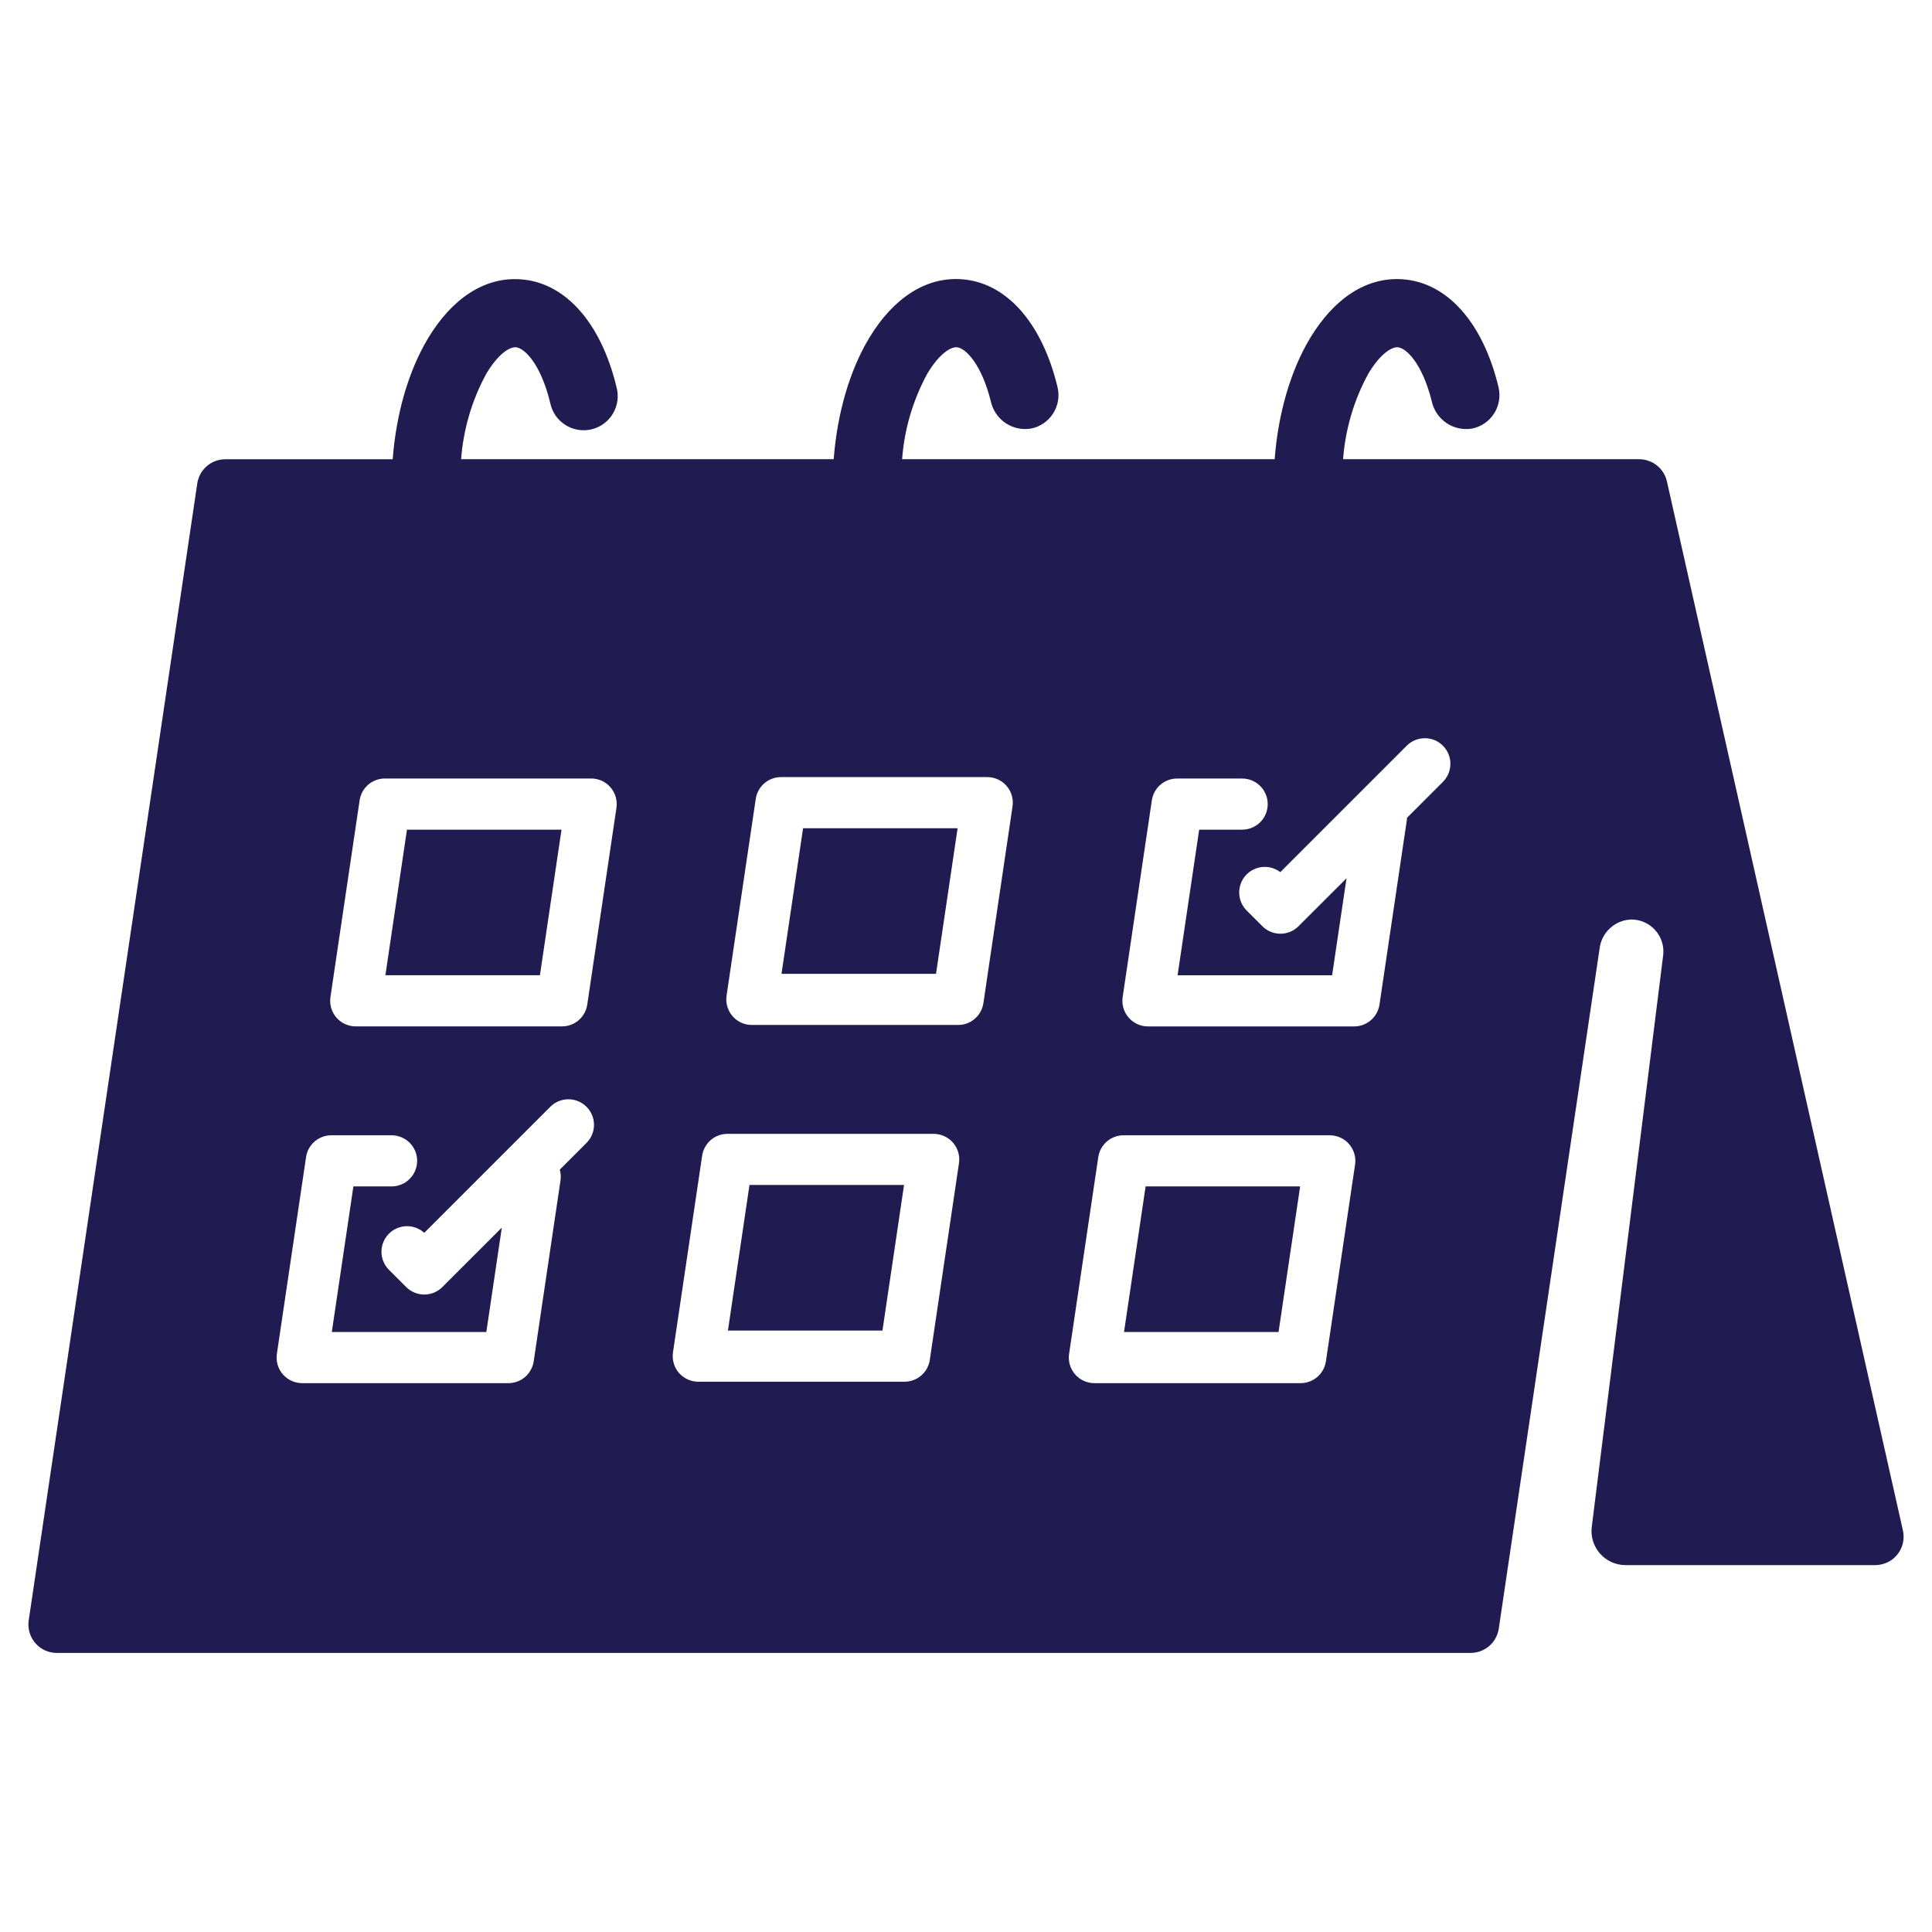 <svg width="58" height="58" viewBox="0 0 58 58" fill="none" xmlns="http://www.w3.org/2000/svg">
<path d="M50.042 14.452C50.041 14.447 50.039 14.443 50.038 14.438C50.028 14.395 50.014 14.353 49.998 14.312L49.993 14.302C49.977 14.265 49.958 14.229 49.937 14.195C49.932 14.187 49.927 14.178 49.922 14.171C49.902 14.14 49.88 14.11 49.856 14.082L49.848 14.073C49.84 14.065 49.832 14.056 49.824 14.048C49.802 14.026 49.78 14.006 49.757 13.986C49.746 13.977 49.735 13.967 49.724 13.959C49.696 13.938 49.667 13.919 49.637 13.901C49.604 13.882 49.569 13.865 49.532 13.851C49.5 13.837 49.466 13.826 49.432 13.816C49.394 13.806 49.356 13.798 49.317 13.793C49.281 13.789 49.246 13.786 49.21 13.786H40.32C40.388 12.883 40.647 12.005 41.082 11.21C41.417 10.652 41.759 10.413 41.962 10.425C42.207 10.441 42.698 10.898 42.985 12.056C43.044 12.319 43.202 12.549 43.425 12.7C43.649 12.851 43.922 12.91 44.188 12.867C44.323 12.84 44.452 12.787 44.566 12.709C44.68 12.632 44.778 12.532 44.852 12.416C44.927 12.3 44.977 12.17 45 12.034C45.023 11.898 45.019 11.758 44.987 11.624C44.521 9.679 43.438 8.467 42.09 8.383C41.032 8.314 40.053 8.946 39.326 10.157C38.744 11.128 38.371 12.412 38.266 13.786H27.082C27.149 12.883 27.409 12.004 27.843 11.21C28.178 10.651 28.52 10.412 28.723 10.425C28.968 10.44 29.459 10.897 29.747 12.055C29.806 12.318 29.963 12.549 30.187 12.7C30.41 12.85 30.683 12.91 30.949 12.866C31.085 12.84 31.213 12.786 31.328 12.709C31.442 12.631 31.539 12.531 31.614 12.415C31.688 12.299 31.739 12.169 31.762 12.033C31.785 11.897 31.78 11.758 31.748 11.623C31.282 9.679 30.199 8.466 28.851 8.382C27.794 8.314 26.814 8.945 26.088 10.156C25.506 11.127 25.133 12.412 25.028 13.785H13.843C13.911 12.882 14.17 12.004 14.605 11.209C14.94 10.651 15.282 10.412 15.485 10.425C15.733 10.44 16.233 10.909 16.519 12.1C16.546 12.234 16.601 12.361 16.678 12.474C16.756 12.587 16.856 12.683 16.972 12.757C17.087 12.83 17.216 12.88 17.352 12.902C17.487 12.925 17.625 12.92 17.759 12.889C17.892 12.857 18.017 12.799 18.128 12.717C18.238 12.636 18.331 12.534 18.401 12.416C18.471 12.298 18.517 12.167 18.535 12.031C18.554 11.896 18.545 11.757 18.509 11.625C18.043 9.68 16.96 8.468 15.612 8.384C14.555 8.316 13.575 8.947 12.849 10.158C12.267 11.129 11.893 12.413 11.789 13.787H6.766C6.561 13.787 6.364 13.86 6.209 13.994C6.054 14.127 5.952 14.312 5.922 14.515L0.862 48.644C0.835 48.825 0.868 49.01 0.954 49.171C1.04 49.333 1.175 49.462 1.341 49.541C1.46 49.596 1.591 49.624 1.723 49.622H44.15C44.355 49.622 44.552 49.548 44.707 49.415C44.862 49.281 44.964 49.096 44.994 48.894L45.211 47.429L48.023 28.463C48.053 28.233 48.164 28.021 48.335 27.864C48.506 27.707 48.727 27.615 48.959 27.605C49.096 27.602 49.233 27.629 49.359 27.684C49.485 27.739 49.598 27.82 49.69 27.922C49.782 28.024 49.851 28.145 49.892 28.276C49.934 28.407 49.946 28.546 49.929 28.682L47.786 45.838C47.768 45.982 47.781 46.128 47.824 46.266C47.867 46.405 47.938 46.532 48.034 46.641C48.13 46.749 48.248 46.836 48.38 46.896C48.512 46.955 48.655 46.986 48.8 46.986H56.265C56.443 46.99 56.619 46.94 56.769 46.843C56.912 46.747 57.023 46.61 57.087 46.45C57.151 46.29 57.164 46.114 57.127 45.946L50.042 14.452ZM17.614 34.305L16.805 35.114C16.835 35.219 16.843 35.329 16.827 35.437L16.022 40.868C15.995 41.05 15.903 41.216 15.764 41.337C15.625 41.457 15.447 41.523 15.263 41.523H9.071C8.961 41.523 8.852 41.499 8.752 41.453C8.651 41.407 8.562 41.34 8.49 41.257C8.418 41.173 8.365 41.075 8.334 40.969C8.303 40.863 8.296 40.752 8.312 40.643L9.188 34.737C9.215 34.555 9.306 34.388 9.446 34.268C9.585 34.148 9.763 34.082 9.947 34.082H11.755C11.959 34.082 12.154 34.163 12.298 34.306C12.442 34.45 12.523 34.646 12.523 34.849C12.523 35.053 12.442 35.248 12.298 35.392C12.154 35.536 11.959 35.617 11.755 35.617H10.609L9.961 39.988H14.6L15.065 36.854L13.28 38.638C13.209 38.709 13.124 38.766 13.031 38.805C12.938 38.843 12.838 38.863 12.737 38.863C12.636 38.863 12.537 38.843 12.444 38.805C12.35 38.766 12.266 38.709 12.194 38.638L11.677 38.121C11.535 37.979 11.454 37.788 11.452 37.587C11.45 37.386 11.526 37.193 11.664 37.048C11.803 36.903 11.992 36.818 12.193 36.811C12.393 36.804 12.588 36.875 12.737 37.01L16.528 33.219C16.673 33.078 16.867 33 17.069 33.001C17.271 33.002 17.465 33.083 17.607 33.226C17.75 33.368 17.831 33.562 17.832 33.764C17.834 33.966 17.755 34.16 17.614 34.305V34.305ZM18.506 24.252L17.63 30.158C17.603 30.34 17.512 30.506 17.372 30.627C17.233 30.747 17.055 30.813 16.871 30.813H10.68C10.569 30.813 10.46 30.789 10.36 30.743C10.26 30.698 10.171 30.63 10.098 30.547C10.026 30.463 9.973 30.365 9.942 30.259C9.912 30.153 9.904 30.042 9.92 29.933L10.796 24.027C10.823 23.845 10.914 23.678 11.054 23.557C11.193 23.437 11.371 23.371 11.555 23.371H17.747C17.857 23.371 17.966 23.394 18.066 23.44C18.167 23.486 18.256 23.553 18.328 23.637C18.4 23.72 18.453 23.819 18.484 23.924C18.515 24.03 18.522 24.142 18.506 24.251V24.252ZM28.789 34.92L27.913 40.825C27.886 41.007 27.795 41.174 27.655 41.294C27.516 41.414 27.338 41.48 27.154 41.48H20.963C20.852 41.48 20.743 41.456 20.643 41.41C20.543 41.364 20.454 41.297 20.381 41.214C20.309 41.13 20.256 41.032 20.226 40.926C20.195 40.821 20.187 40.709 20.203 40.6L21.079 34.694C21.106 34.512 21.198 34.346 21.337 34.225C21.476 34.105 21.654 34.039 21.838 34.039H28.03C28.14 34.039 28.249 34.063 28.349 34.109C28.45 34.155 28.539 34.222 28.611 34.305C28.683 34.389 28.736 34.487 28.767 34.593C28.798 34.699 28.805 34.81 28.789 34.919V34.92ZM30.397 24.209L29.522 30.116C29.495 30.298 29.403 30.464 29.264 30.584C29.125 30.704 28.947 30.771 28.762 30.77H22.571C22.461 30.77 22.352 30.747 22.252 30.701C22.151 30.655 22.062 30.588 21.99 30.504C21.918 30.421 21.865 30.323 21.834 30.217C21.803 30.111 21.796 29.999 21.812 29.89L22.688 23.984C22.715 23.802 22.807 23.635 22.946 23.515C23.085 23.395 23.264 23.329 23.448 23.329H29.638C29.748 23.329 29.857 23.352 29.958 23.398C30.058 23.444 30.147 23.511 30.219 23.595C30.291 23.678 30.345 23.777 30.375 23.883C30.406 23.988 30.413 24.1 30.397 24.209V24.209ZM40.68 34.962L39.805 40.868C39.778 41.05 39.686 41.217 39.547 41.337C39.407 41.457 39.23 41.523 39.045 41.523H32.854C32.744 41.523 32.635 41.5 32.535 41.454C32.434 41.408 32.345 41.341 32.273 41.257C32.201 41.174 32.148 41.075 32.117 40.97C32.086 40.864 32.079 40.752 32.095 40.643L32.971 34.737C32.998 34.555 33.089 34.389 33.228 34.269C33.368 34.148 33.546 34.082 33.73 34.082H39.921C40.031 34.082 40.14 34.106 40.241 34.152C40.341 34.198 40.43 34.265 40.502 34.348C40.574 34.432 40.628 34.53 40.658 34.636C40.689 34.742 40.697 34.853 40.68 34.962ZM43.317 23.473L42.239 24.551C42.238 24.568 42.239 24.585 42.237 24.602L41.413 30.159C41.386 30.34 41.295 30.507 41.155 30.627C41.016 30.747 40.838 30.814 40.654 30.814H34.463C34.352 30.814 34.243 30.79 34.143 30.744C34.043 30.698 33.953 30.631 33.881 30.547C33.809 30.464 33.756 30.366 33.725 30.26C33.695 30.154 33.687 30.042 33.703 29.933L34.579 24.027C34.606 23.845 34.697 23.679 34.837 23.558C34.976 23.438 35.154 23.372 35.338 23.372H37.291C37.494 23.372 37.69 23.453 37.833 23.597C37.977 23.741 38.058 23.936 38.058 24.14C38.058 24.343 37.977 24.539 37.833 24.683C37.69 24.826 37.494 24.907 37.291 24.907H36L35.352 29.278H39.991L40.423 26.367L38.983 27.806C38.912 27.877 38.827 27.934 38.734 27.972C38.641 28.011 38.541 28.031 38.44 28.031C38.34 28.031 38.24 28.011 38.147 27.972C38.053 27.934 37.969 27.877 37.898 27.806L37.427 27.336C37.289 27.198 37.209 27.013 37.202 26.818C37.196 26.623 37.263 26.433 37.391 26.287C37.52 26.14 37.699 26.048 37.893 26.028C38.087 26.009 38.281 26.064 38.436 26.182L42.231 22.387C42.375 22.242 42.571 22.162 42.774 22.162C42.978 22.162 43.173 22.242 43.317 22.386C43.461 22.53 43.542 22.726 43.542 22.929C43.542 23.133 43.461 23.328 43.317 23.472V23.473Z" fill="#201B50"/>
<path d="M21.853 39.945H26.492L27.14 35.574H22.5L21.853 39.945ZM11.57 29.277H16.209L16.857 24.907H12.217L11.57 29.277ZM23.461 29.235H28.1L28.748 24.864H24.109L23.461 29.235ZM33.744 39.988H38.383L39.031 35.617H34.392L33.744 39.988Z" fill="#201B50"/>
</svg>
